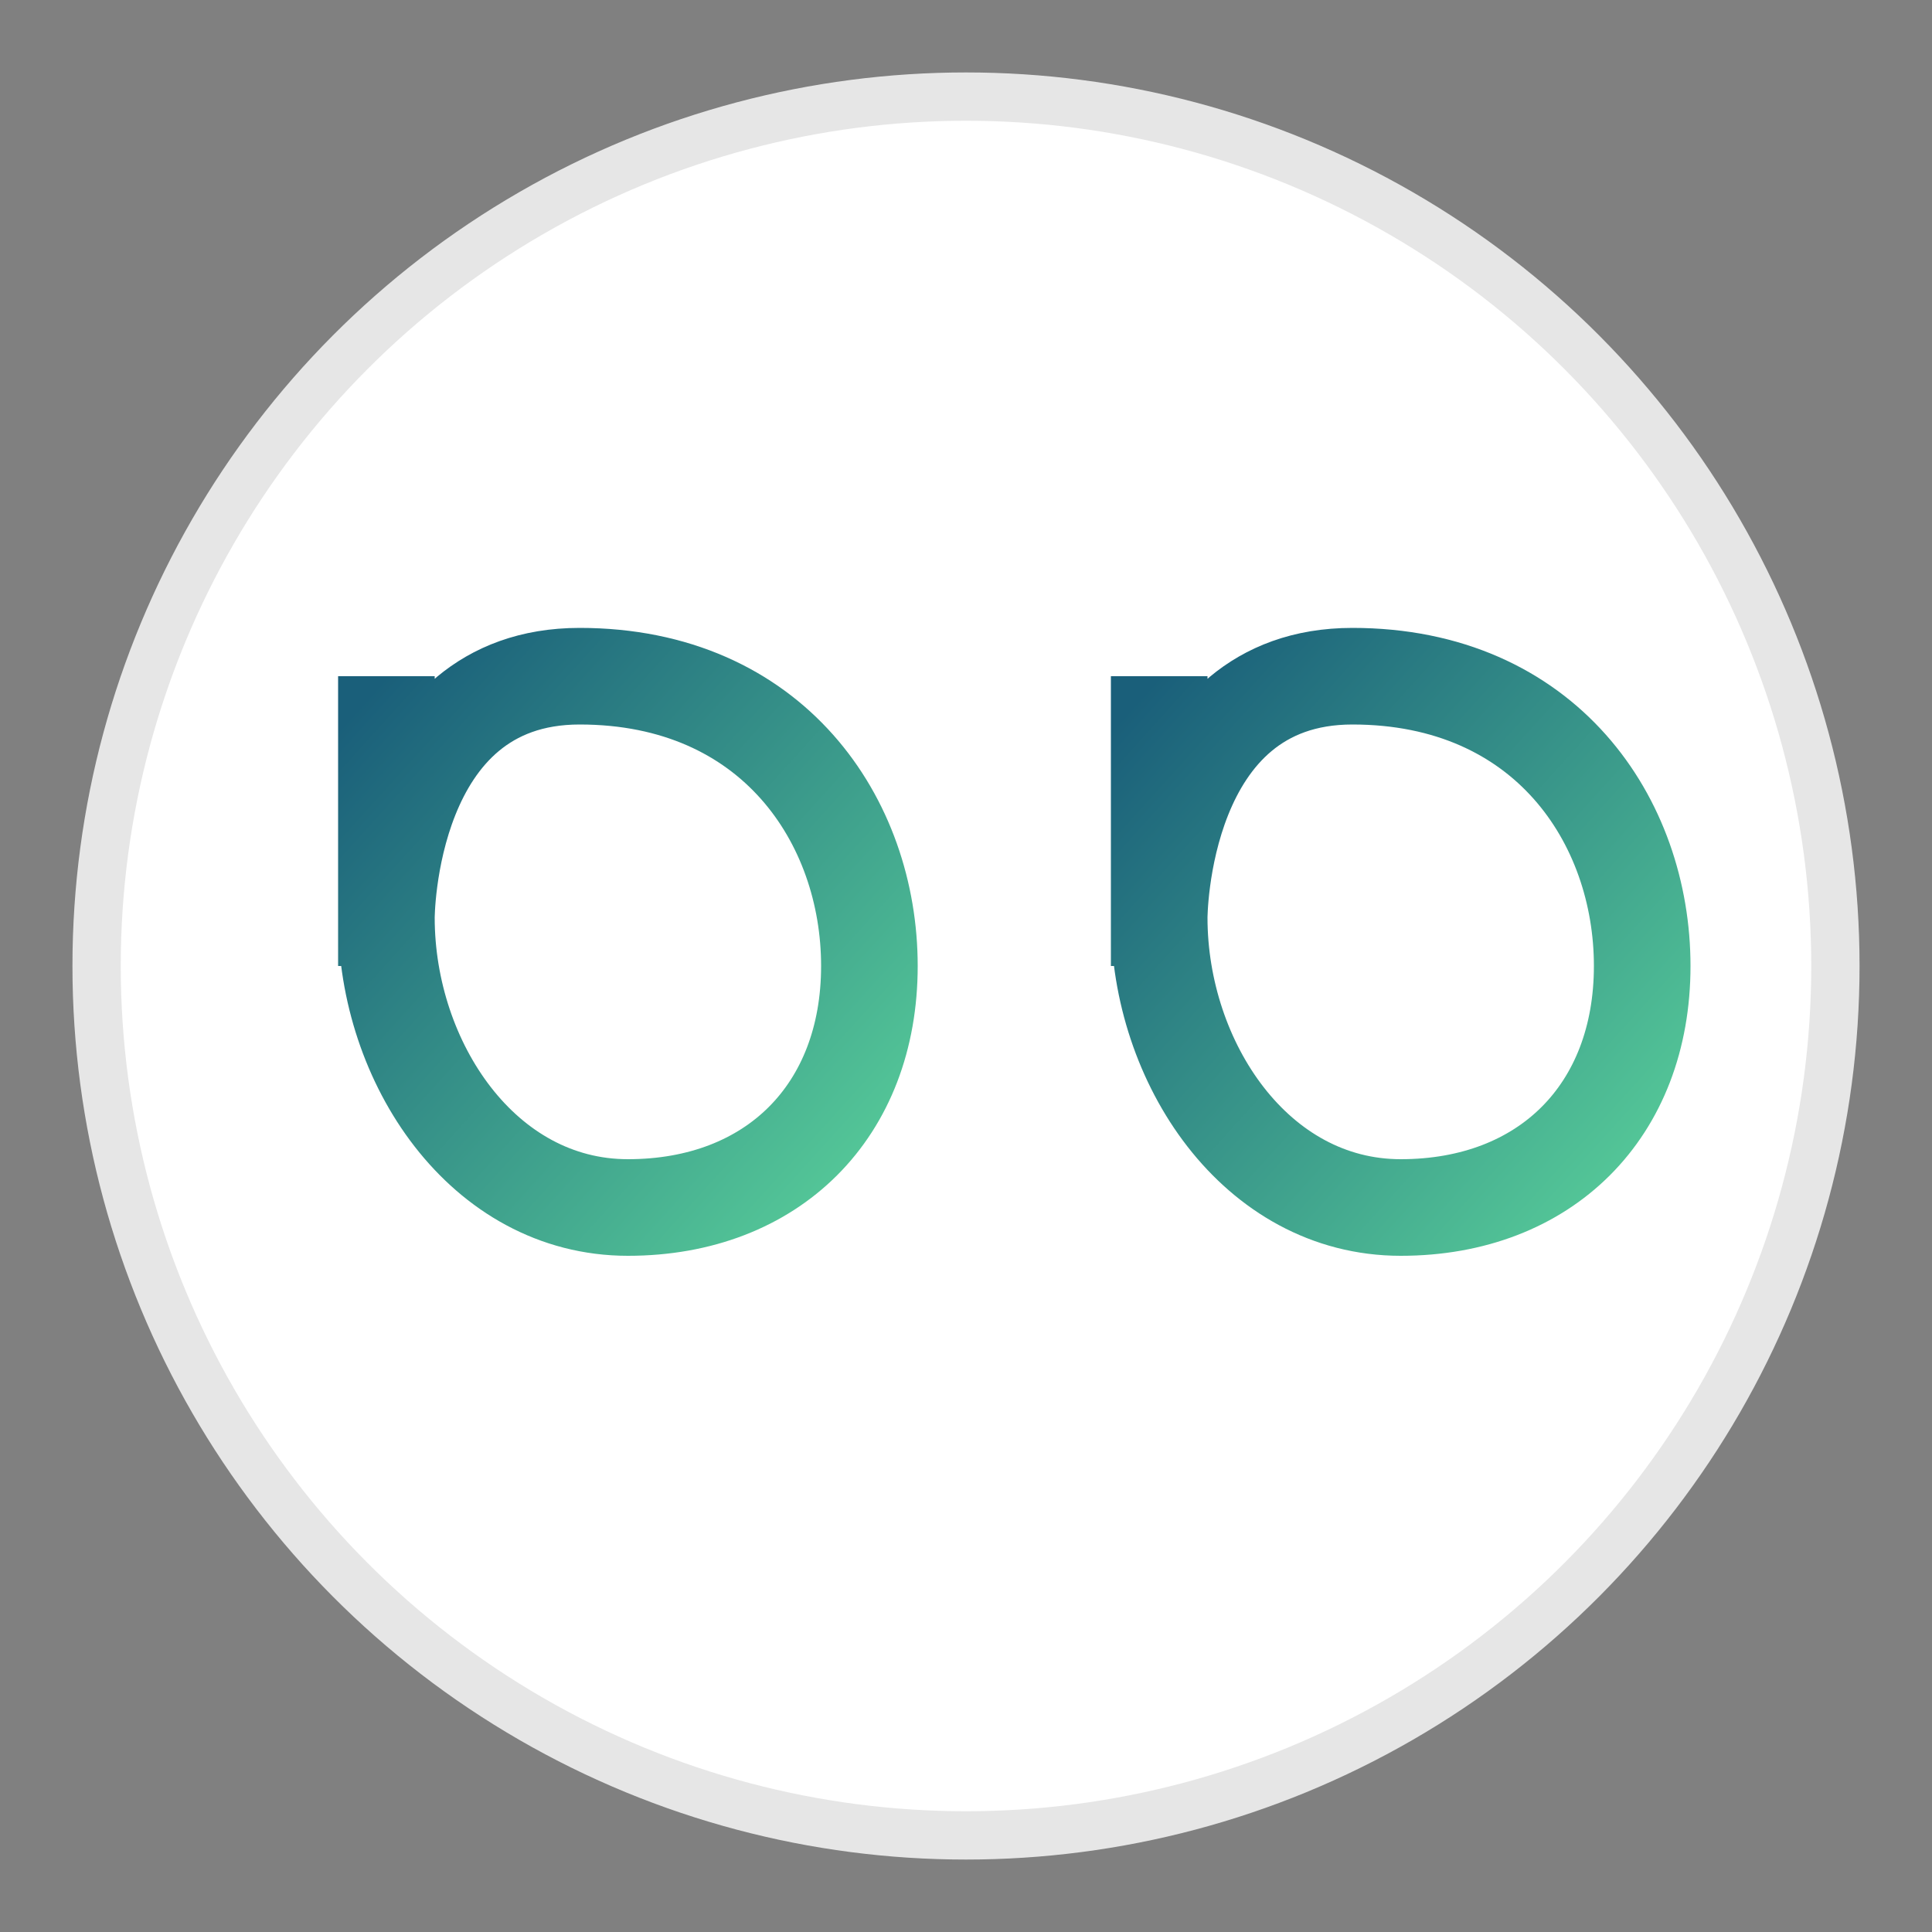 <svg xmlns="http://www.w3.org/2000/svg" width="40" height="40" viewBox="0 0 40 40">
  <rect x="0" y="0" width="40" height="40" fill="#808080" stroke="none"/>
  <defs>
    <linearGradient id="testimonial-gradient" x1="0%" y1="0%" x2="100%" y2="100%">
      <stop offset="0%" stop-color="#1a5f7a" />
      <stop offset="100%" stop-color="#57cc99" />
    </linearGradient>
  </defs>
  
  <!-- Background -->
  <circle cx="20" cy="20" r="18" fill="white" stroke="#e6e6e6" stroke-width="1" />
  
  <!-- Quote Symbol -->
  <path d="M12,14 C8,14 8,19 8,19 C8,22 10,25 13,25 C16,25 18,23 18,20 C18,17 16,14 12,14 Z M8,20 L8,14" stroke="url(#testimonial-gradient)" stroke-width="2" fill="none" />
  
  <path d="M28,14 C24,14 24,19 24,19 C24,22 26,25 29,25 C32,25 34,23 34,20 C34,17 32,14 28,14 Z M24,20 L24,14" stroke="url(#testimonial-gradient)" stroke-width="2" fill="none" />
</svg>
